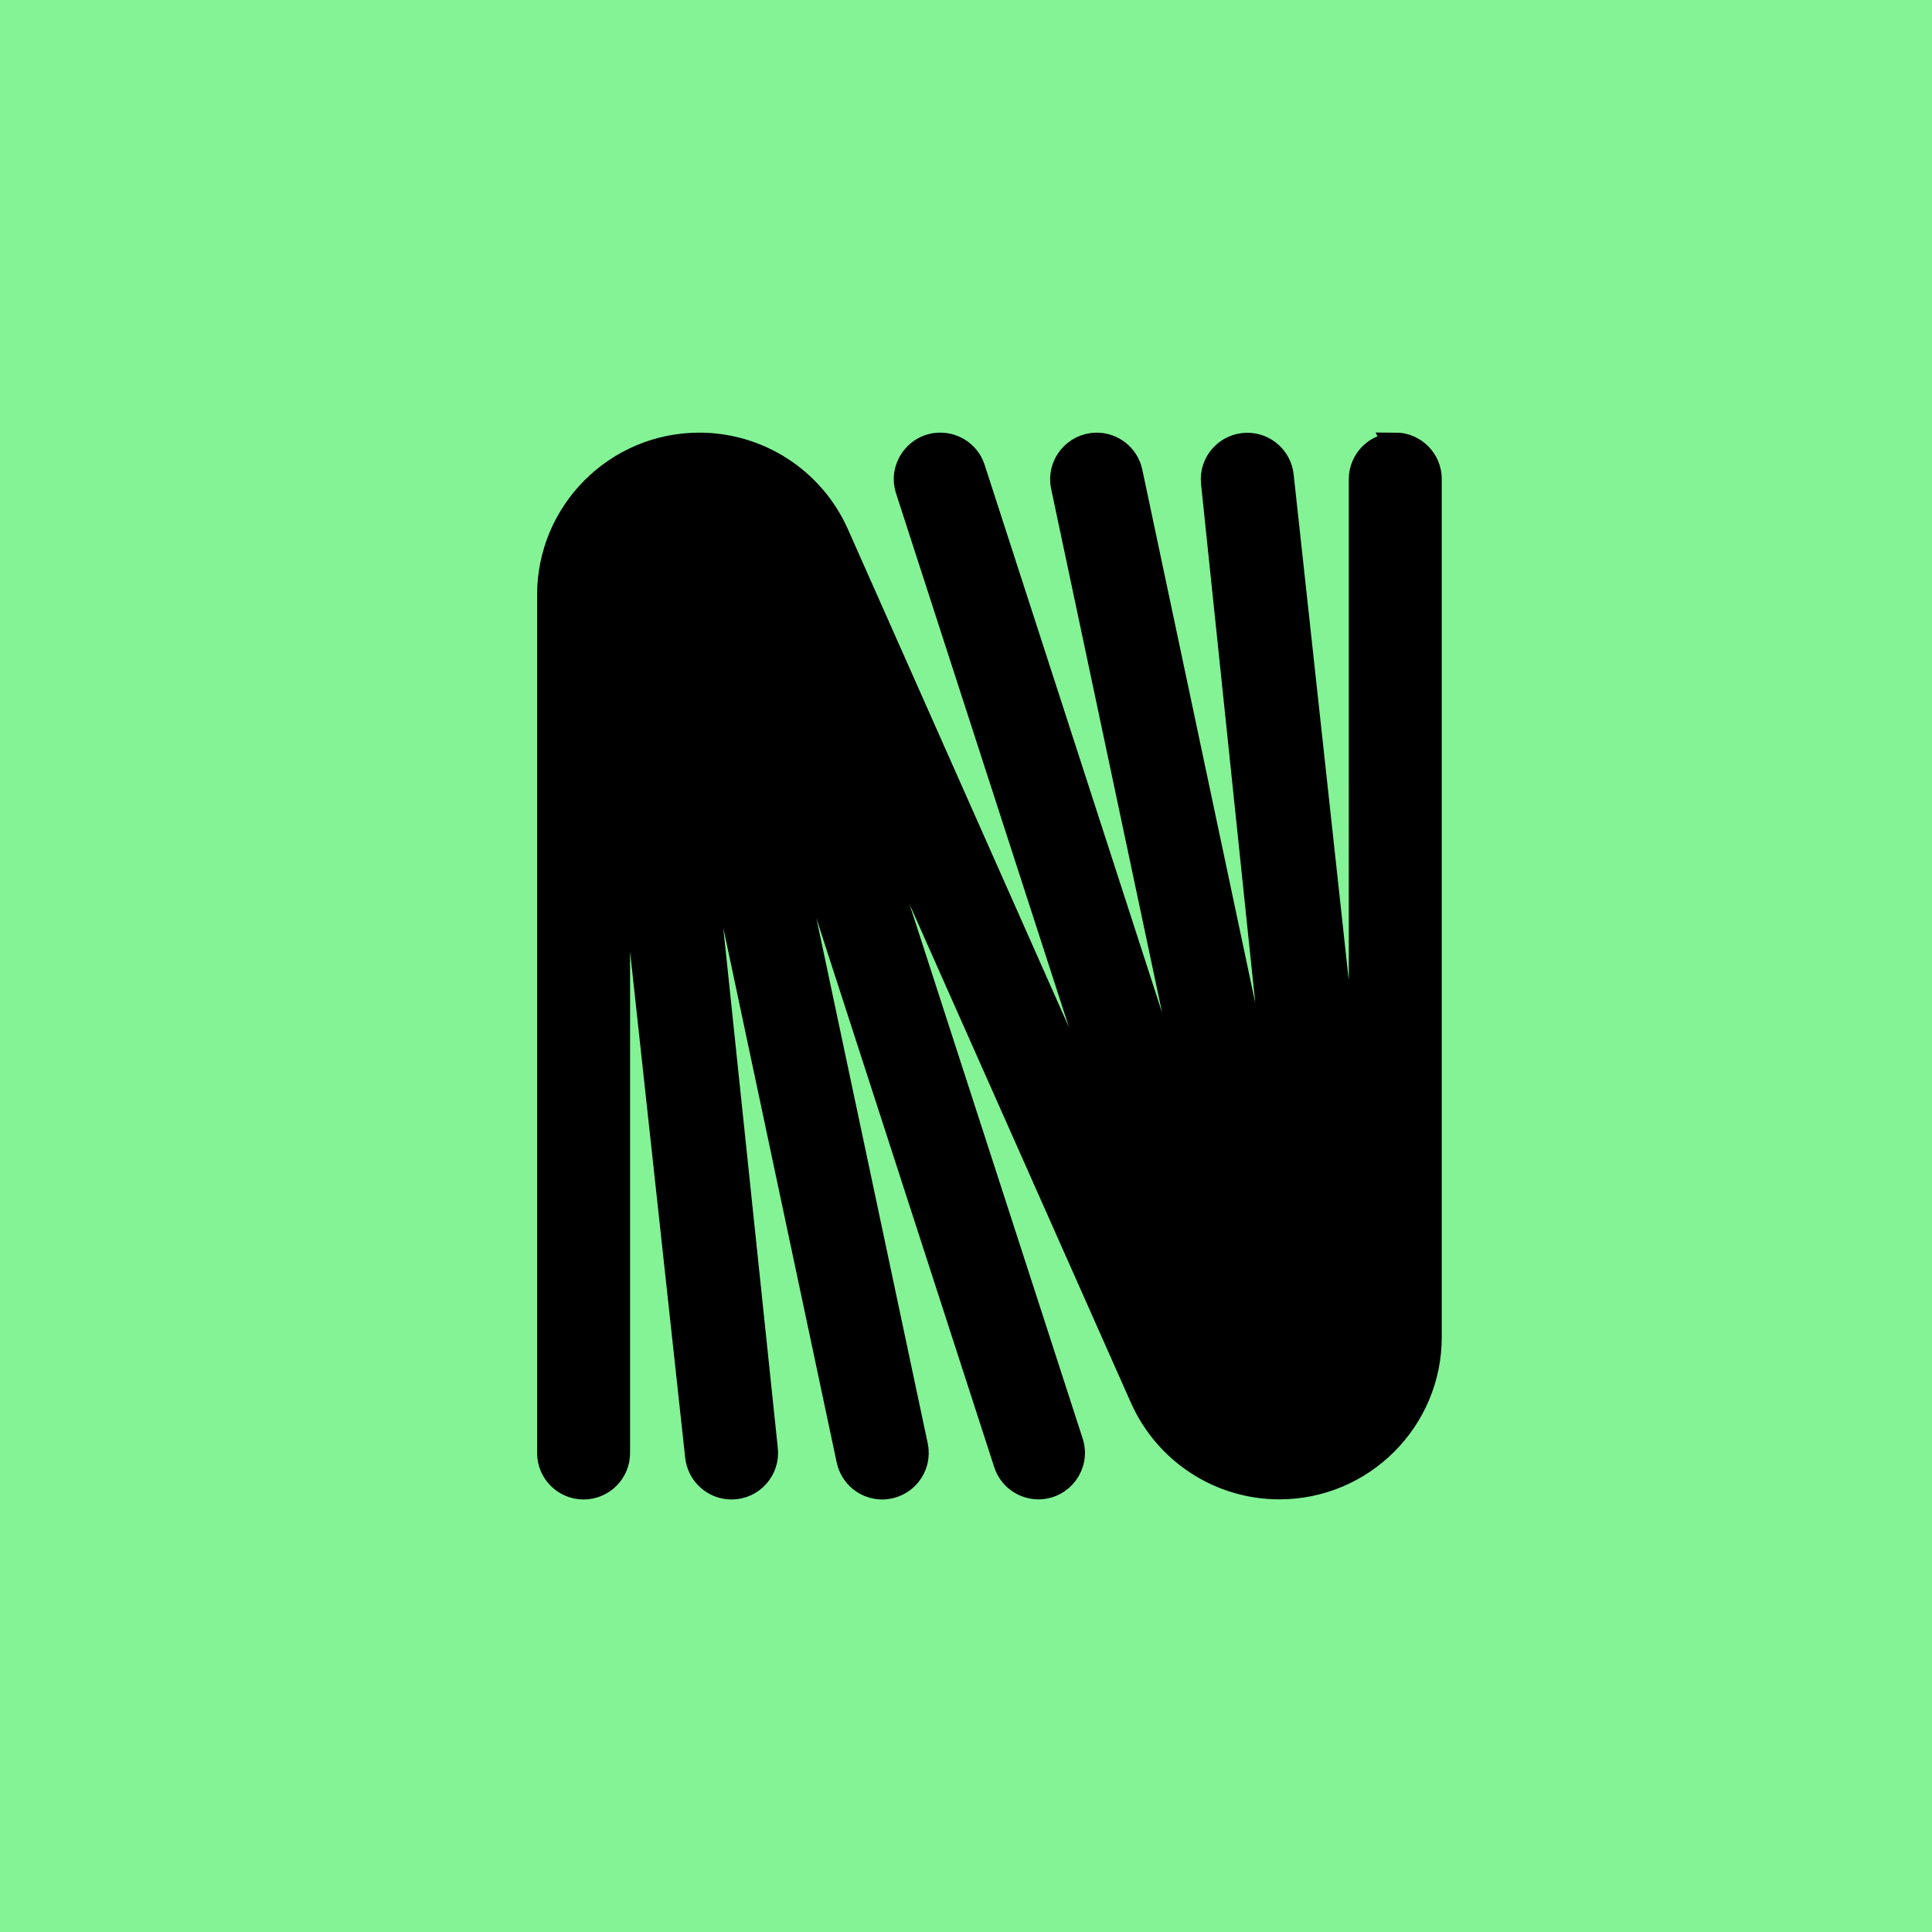 <svg fill="none" height="16" viewBox="0 0 16 16" width="16" xmlns="http://www.w3.org/2000/svg"><path d="m0 0h16v16h-16z" fill="#83f396"/><path d="m11.554 3.682c.158 0 .286.127.286.285v7.106c-0.0.687-.558 1.244-1.245 1.244-.492-0-.937-.29-1.137-.739l-2.61-5.877 2.023 6.243c.06.184-.078.373-.271.373-.124-0-.233-.08-.271-.197l-2.063-6.367 1.319 6.22c.038.178-.098.345-.279.345-.135 0-.251-.095-.279-.227l-1.336-6.298.651 6.209c.018.169-.114.316-.284.316-.146-0-.268-.11-.284-.255l-.656-6.023v5.993c-0.0.158-.128.285-.285.285-.158 0-.285-.128-.285-.285v-7.106c0-.687.557-1.244 1.244-1.244.492 0 .938.29 1.138.739l2.607 5.874-2.021-6.24c-.06-.184.078-.373.271-.373.124 0 .234.079.272.197l2.059 6.356-1.315-6.208c-.038-.177.098-.344.279-.345.135 0 .252.094.28.226l1.332 6.289-.648-6.199c-.018-.169.115-.315.284-.315.146 0 .268.11.284.255l.656 6.022v-5.992c0-.158.128-.285.285-.285z" fill="#000" stroke="#000" stroke-width=".2"/></svg>